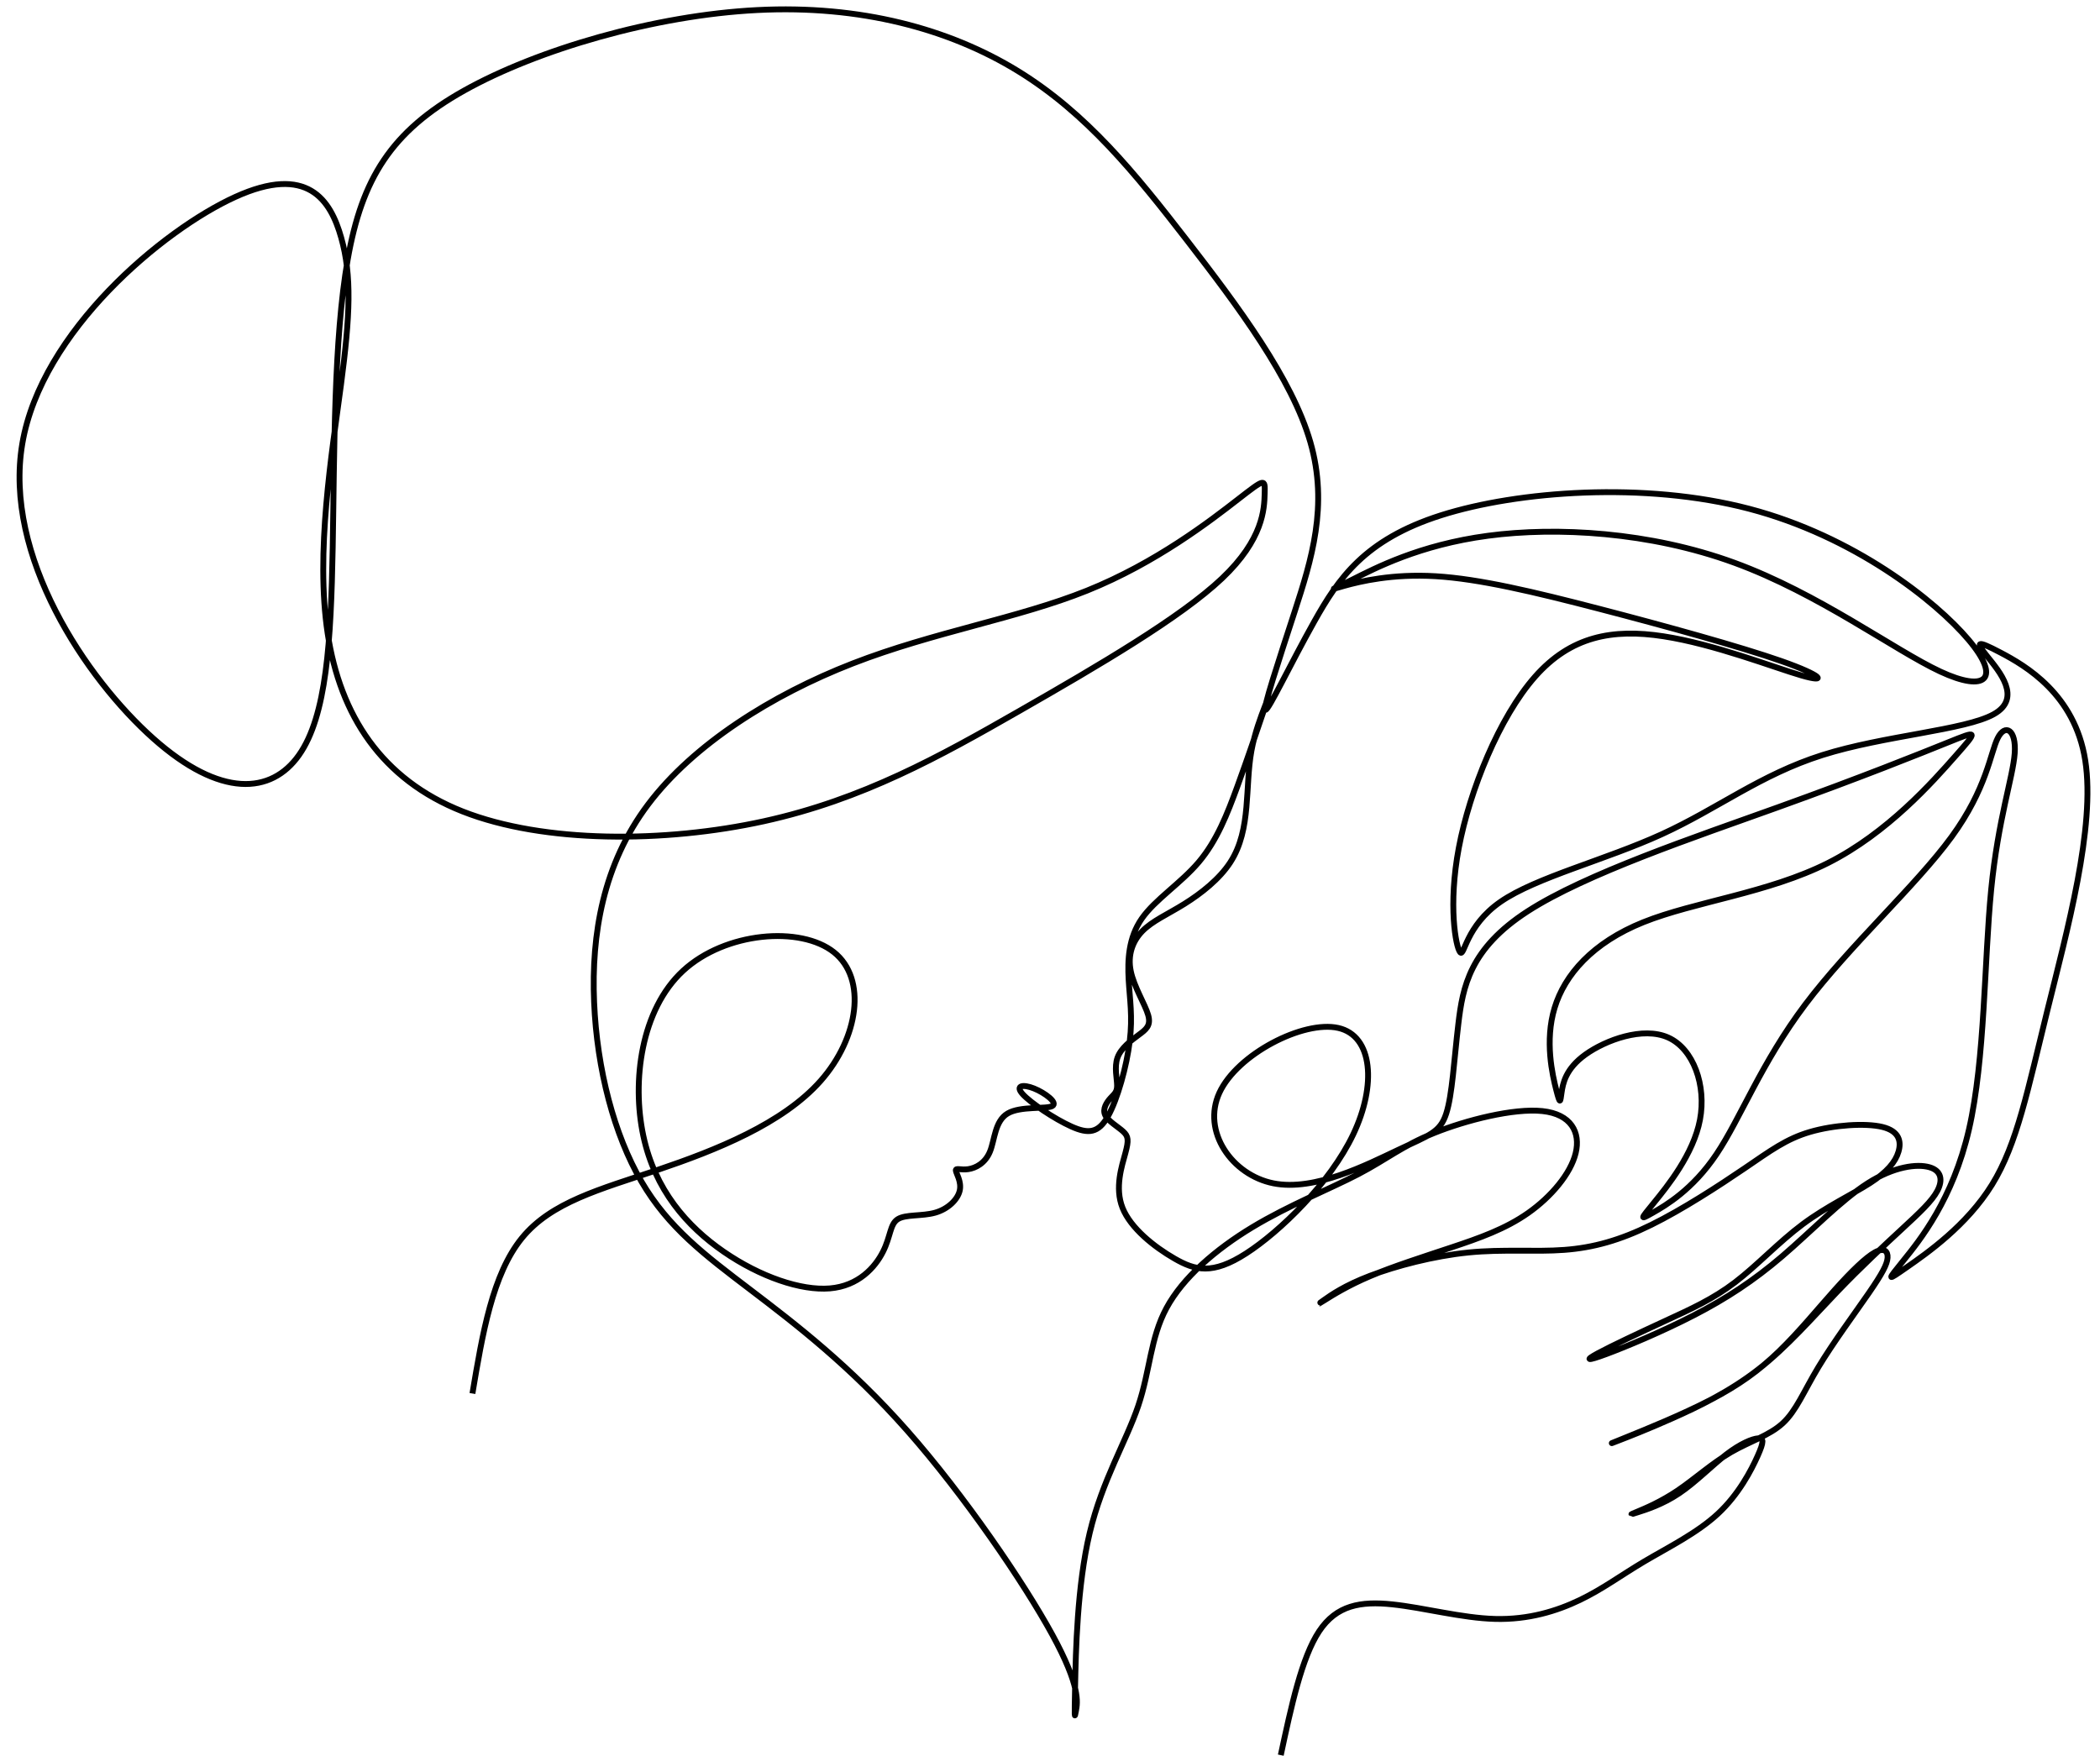 <?xml version="1.0" encoding="UTF-8"?><svg xmlns="http://www.w3.org/2000/svg" xmlns:xlink="http://www.w3.org/1999/xlink" height="2546.8" preserveAspectRatio="xMidYMid meet" version="1.0" viewBox="-23.5 -6.1 3045.3 2546.8" width="3045.3" zoomAndPan="magnify"><g><path d="M 9912.539 6.749 C 9994.439 388.91 10076.296 771.071 10212.801 977.496 C 10349.307 1183.92 10540.398 1214.63 10785.99 1189.046 C 11031.708 1163.462 11331.991 1081.562 11593.001 1074.75 C 11853.99 1067.916 12075.791 1136.169 12256.694 1223.172 C 12437.493 1310.176 12577.394 1415.951 12761.693 1525.142 C 12945.909 1634.334 13174.501 1746.943 13338.299 1898.761 C 13502.097 2050.6 13600.996 2241.691 13650.499 2352.592 C 13700.001 2463.471 13700.001 2494.18 13653.894 2490.764 C 13607.893 2487.368 13515.701 2449.824 13404.801 2364.53 C 13293.901 2279.214 13164.292 2146.167 13034.599 2059.143 C 12904.991 1972.139 12775.298 1931.2 12710.504 1910.72 C 12645.605 1890.24 12645.605 1890.24 12707.108 1915.824 C 12768.506 1941.43 12891.302 1992.619 13022.703 2081.31 C 13154.105 2170.022 13293.901 2296.277 13440.699 2381.593 C 13587.392 2466.888 13740.898 2511.244 13846.694 2608.497 C 13952.49 2705.73 14010.492 2855.861 14126.496 3048.661 C 14242.501 3241.46 14416.508 3476.886 14522.304 3630.434 C 14628.1 3783.96 14665.601 3855.63 14668.997 3906.819 C 14672.392 3957.988 14641.704 3988.698 14570.098 3949.446 C 14498.407 3910.215 14385.798 3801.023 14254.502 3654.309 C 14123.101 3507.574 13972.991 3323.338 13817.693 3173.207 C 13662.5 3023.055 13502.097 2907.051 13278.609 2791.046 C 13055.1 2675.021 12768.506 2559.016 12625.209 2501.014 C 12481.891 2443.012 12481.891 2443.012 12556.893 2472.013 C 12632 2501.014 12782.11 2559.016 12981.701 2647.749 C 13181.292 2736.44 13430.406 2855.861 13655.603 3031.597 C 13880.799 3207.313 14082.098 3439.343 14273.211 3638.955 C 14464.302 3838.567 14645.205 4005.74 14783.293 4133.703 C 14921.507 4261.667 15017.094 4350.378 15059.7 4432.278 C 15102.41 4514.156 15092.097 4589.221 14996.593 4616.514 C 14901.09 4643.827 14720.207 4623.347 14512.095 4490.28 C 14303.899 4357.212 14068.494 4111.536 13843.298 3918.757 C 13618.102 3725.958 13403.093 3586.078 13152.291 3456.406 C 12901.595 3326.734 12614.895 3207.313 12463.098 3151.019 C 12311.301 3094.725 12294.195 3101.559 12398.304 3157.852 C 12502.307 3214.146 12727.504 3319.921 12927.095 3412.05 C 13126.791 3504.179 13300.798 3582.64 13473.096 3714.02 C 13645.394 3845.4 13816.005 4029.637 14003.701 4169.538 C 14191.29 4309.439 14396.091 4404.985 14530.804 4491.988 C 14665.601 4578.992 14730.5 4657.474 14754.292 4737.665 C 14778.21 4817.834 14761.21 4899.733 14628.1 4932.151 C 14494.99 4964.569 14245.897 4947.506 14059.994 4892.9 C 13874.008 4838.314 13751.19 4746.186 13548.204 4607.993 C 13345.09 4469.8 13061.892 4285.542 12816.3 4164.413 C 12570.602 4043.283 12362.406 3985.281 12133.793 3968.217 C 11905.201 3951.154 11656.108 3975.051 11383.202 3947.759 C 11110.191 3920.445 10813.304 3841.984 10612.004 3765.21 C 10410.705 3688.436 10304.909 3613.37 10251.99 3575.827 C 10199.197 3538.284 10199.197 3538.284 10258.908 3575.827 C 10318.597 3613.37 10437.997 3688.436 10615.4 3763.501 C 10792.908 3838.567 11028.291 3913.632 11248.405 3986.989 C 11468.497 4060.346 11673.192 4132.016 11852.303 4258.25 C 12031.498 4384.505 12185.004 4565.345 12224.192 4727.414 C 12263.507 4889.504 12188.399 5032.801 11963.203 5056.698 C 11738.007 5080.574 11362.701 4985.028 11113.607 4884.379 C 10864.493 4783.729 10741.697 4677.933 10519.897 4561.928 C 10298.096 4445.924 9977.375 4319.669 9689.03 4145.641 C 9400.728 3971.634 9144.801 3749.834 9016.858 3512.7 C 8888.895 3275.565 8888.895 3023.055 8795.079 2744.982 C 8701.242 2466.888 8513.568 2163.209 8414.626 1748.63 C 8315.664 1334.072 8305.435 808.593 8300.309 547.583 C 8295.205 286.552 8295.205 289.948 8307.122 354.784 C 8319.081 419.62 8342.957 545.854 8121.177 951.912 C 7899.398 1357.948 7431.921 2043.788 6984.945 2550.495 C 6537.948 3057.182 6111.432 3384.757 5754.876 3656.018 C 5398.299 3927.278 5111.684 4142.245 4900.134 4505.635 C 4688.584 4869.024 4552.1 5380.835 4529.911 5911.419 C 4507.744 6442.002 4599.872 6991.357 4953.032 7460.521 C 5306.171 7929.707 5920.362 8318.68 6556.72 8566.044 C 7193.078 8813.429 7851.625 8919.204 8394.146 9137.587 C 8936.689 9355.95 9363.184 9686.942 9576.443 9852.428 C 9789.701 10017.893 9789.701 10017.893 9786.284 9898.492 C 9782.889 9779.05 9776.055 9540.228 9451.896 9233.112 C 9127.759 8926.037 8486.275 8550.71 7863.563 8194.134 C 7240.851 7837.578 6636.89 7499.752 5860.651 7329.162 C 5084.391 7158.551 4135.812 7155.134 3499.454 7405.936 C 2863.096 7656.717 2538.958 8161.716 2441.704 8799.782 C 2344.45 9437.849 2474.122 10209.005 2545.771 10751.505 C 2617.44 11294.005 2631.066 11607.997 2547.479 11904.8 C 2463.872 12201.708 2283.031 12481.49 1716.634 12223.791 C 1150.216 11966.198 198.241 11171.209 48.11 10290.904 C -102.021 9410.556 549.692 8444.935 1075.15 7977.479 C 1600.63 7510.003 1999.833 7540.712 2216.508 7847.808 C 2433.162 8154.882 2467.288 8738.363 2480.935 9475.392 C 2494.581 10212.4 2487.768 11102.998 2598.669 11734.21 C 2709.569 12365.401 2938.161 12737.396 3511.413 13058.095 C 4084.644 13378.795 5002.492 13648.41 5809.461 13689.307 C 6616.431 13730.31 7312.5 13542.593 7851.625 13211.706 C 8390.73 12880.693 8772.89 12406.403 9175.51 11886.092 C 9578.13 11365.696 10001.209 10799.299 10144.506 10301.091 C 10287.909 9802.968 10151.403 9373.034 10021.71 8973.81 C 9892.038 8574.586 9769.2 8206.093 9793.097 8202.676 C 9816.973 8199.259 9987.584 8560.94 10175.195 8895.328 C 10362.89 9229.716 10567.606 9536.811 11168.193 9727.881 C 11768.695 9918.972 12765.005 9994.038 13583.996 9779.071 C 14402.904 9564.104 15044.303 9059.126 15303.71 8752.01 C 15562.99 8444.935 15440.11 8335.743 15081.909 8502.937 C 14723.603 8670.132 14129.892 9113.712 13467.908 9355.95 C 12806.007 9598.231 12075.791 9639.17 11536.707 9567.5 C 10997.603 9495.851 10649.505 9311.615 10472.103 9222.882 C 10294.7 9134.171 10287.909 9141.004 10410.705 9175.131 C 10533.501 9209.257 10785.99 9270.676 11127.191 9250.196 C 11468.391 9229.716 11898.409 9127.358 12410.2 8994.29 C 12921.99 8861.201 13515.701 8697.424 13836.506 8584.837 C 14157.206 8472.228 14205 8410.809 13993.408 8472.228 C 13781.9 8533.647 13311.006 8717.904 12911.803 8779.323 C 12512.6 8840.742 12185.004 8779.323 11905.201 8461.998 C 11625.398 8144.652 11393.41 7571.422 11308.094 7121.029 C 11222.799 6670.636 11284.197 6343.061 11318.303 6302.101 C 11352.408 6261.162 11359.305 6506.859 11635.606 6697.929 C 11911.992 6889.02 12457.994 7025.484 12898.094 7226.804 C 13338.299 7428.124 13672.708 7694.26 14157.206 7847.829 C 14641.704 8001.355 15276.396 8042.294 15501.592 8168.549 C 15726.81 8294.804 15542.51 8506.354 15450.803 8621.072 C 15359.097 8735.811 15359.898 8753.739 15554.406 8651.36 C 15748.893 8549.002 16137.107 8326.358 16218.5 7805.582 C 16299.998 7284.806 16074.802 6465.899 15921.296 5844.896 C 15767.707 5223.892 15685.807 4800.792 15487.904 4480.05 C 15290 4159.308 14976.092 3940.946 14819.106 3831.754 C 14662.205 3722.562 14662.205 3722.562 14791.793 3882.923 C 14921.507 4043.304 15180.808 4364.046 15307.106 4913.38 C 15433.297 5462.735 15426.506 6240.703 15481.091 6793.454 C 15535.698 7346.225 15651.702 7673.78 15665.391 7861.454 C 15678.995 8049.128 15590.304 8096.88 15532.302 7980.875 C 15474.3 7864.871 15447.007 7585.089 15170.6 7206.324 C 14894.193 6827.58 14368.693 6349.895 14024.096 5892.668 C 13679.5 5435.442 13515.701 4998.696 13328.006 4718.893 C 13140.395 4439.09 12928.803 4316.273 12826.508 4258.25 C 12724.108 4200.269 12730.9 4207.081 12836.696 4336.732 C 12942.492 4466.404 13147.208 4718.893 13198.398 4988.466 C 13249.608 5258.018 13147.208 5544.634 12949.304 5633.346 C 12751.401 5722.057 12457.994 5612.866 12301.008 5500.278 C 12144.001 5387.669 12123.606 5271.665 12113.292 5199.995 C 12103.104 5128.346 12103.104 5101.054 12072.395 5220.475 C 12041.706 5339.896 11980.308 5606.032 12058.706 5865.376 C 12137.21 6124.698 12355.593 6377.187 12754.796 6537.569 C 13153.999 6697.929 13734.106 6766.161 14201.499 7001.608 C 14668.997 7237.055 15023.907 7639.674 15201.31 7840.974 C 15378.691 8042.294 15378.691 8042.294 15150.099 7950.166 C 14921.507 7858.037 14464.302 7673.78 13809.193 7438.354 C 13153.999 7202.928 12301.008 6916.292 11847.199 6622.864 C 11393.41 6329.415 11338.804 6029.153 11304.698 5742.537 C 11270.509 5455.922 11256.905 5182.932 11209.09 5036.218 C 11161.401 4889.504 11079.502 4869.024 10833.805 4753.019 C 10588.107 4637.015 10178.696 4425.444 9854.516 4490.28 C 9530.357 4555.116 9291.515 4896.338 9431.416 5200.016 C 9571.318 5503.695 10089.9 5769.83 10362.89 5708.39 C 10635.901 5646.992 10663.194 5258.018 10480.603 4874.149 C 10298.096 4490.28 9905.685 4111.536 9641.258 3940.946 C 9376.81 3770.314 9240.325 3807.857 9079.965 3899.986 C 8919.583 3992.114 8735.326 4138.828 8672.22 4297.501 C 8609.071 4456.153 8667.094 4626.764 8694.387 4727.435 C 8721.68 4828.085 8718.263 4858.794 8677.324 4896.316 C 8636.385 4933.86 8557.903 4978.216 8535.714 5025.988 C 8513.547 5073.761 8547.652 5124.93 8576.653 5157.348 C 8605.675 5189.766 8629.551 5203.412 8629.551 5256.31 C 8629.551 5309.187 8605.675 5401.316 8632.968 5476.381 C 8660.261 5551.446 8738.743 5609.47 8797.884 5653.172 C 8857.004 5696.874 8896.825 5726.318 8872.928 5809.904 C 8849.053 5893.491 8761.48 6031.283 8736.465 6154.754 C 8711.45 6278.246 8748.972 6387.417 8827.455 6467.608 C 8905.937 6547.798 9025.358 6598.967 9156.739 6680.866 C 9288.098 6762.744 9431.395 6875.353 9516.69 7006.712 C 9602.006 7138.092 9629.32 7288.223 9642.966 7438.354 C 9656.612 7588.485 9656.612 7738.616 9682.197 7880.226 C 9707.781 8021.835 9758.971 8154.903 9784.555 8221.447 C 9810.16 8287.971 9810.16 8287.971 9770.908 8171.966 C 9731.678 8055.941 9653.196 7823.932 9573.005 7603.84 C 9492.814 7383.769 9410.936 7175.614 9269.326 7008.42 C 9127.738 6841.247 8926.417 6714.992 8822.351 6564.84 C 8718.263 6414.709 8711.45 6240.703 8719.971 6087.155 C 8728.513 5933.607 8752.389 5800.54 8728.513 5604.344 C 8704.617 5408.149 8632.968 5148.827 8557.903 5015.759 C 8482.837 4882.67 8404.355 4875.858 8271.287 4935.568 C 8138.219 4995.279 7950.545 5121.513 7889.126 5189.766 C 7827.707 5258.018 7892.543 5268.248 7977.838 5234.121 C 8063.133 5200.016 8168.929 5121.513 8121.156 5095.929 C 8073.383 5070.344 7872.063 5097.637 7771.413 5037.926 C 7670.743 4978.216 7670.743 4831.502 7633.22 4739.373 C 7595.677 4647.244 7520.612 4609.701 7462.609 4601.18 C 7404.607 4592.638 7363.668 4613.118 7365.377 4590.951 C 7367.064 4568.762 7411.42 4503.926 7396.065 4433.986 C 7380.71 4364.025 7305.645 4288.98 7203.287 4259.958 C 7100.929 4230.957 6971.257 4248.02 6909.859 4208.79 C 6848.44 4169.559 6855.252 4073.992 6793.833 3952.863 C 6732.414 3831.733 6602.742 3685.04 6377.567 3666.268 C 6152.35 3647.497 5831.629 3756.689 5544.992 3954.571 C 5258.377 4152.475 5005.888 4439.09 4915.468 4863.898 C 4825.048 5288.728 4896.696 5851.729 5227.667 6157.095 C 5558.639 6462.482 6148.954 6510.255 6409.964 6302.122 C 6670.995 6093.989 6602.742 5629.929 6305.897 5293.832 C 6009.031 4957.757 5483.573 4749.602 5029.764 4596.055 C 4575.954 4442.528 4193.793 4343.566 3963.472 4060.346 C 3733.15 3777.148 3654.689 3309.671 3576.207 2842.215" fill="none" stroke="#000" stroke-miterlimit="22.926" stroke-width="45.917" transform="matrix(.185 0 0 -.185 0 2541)"/></g></svg>